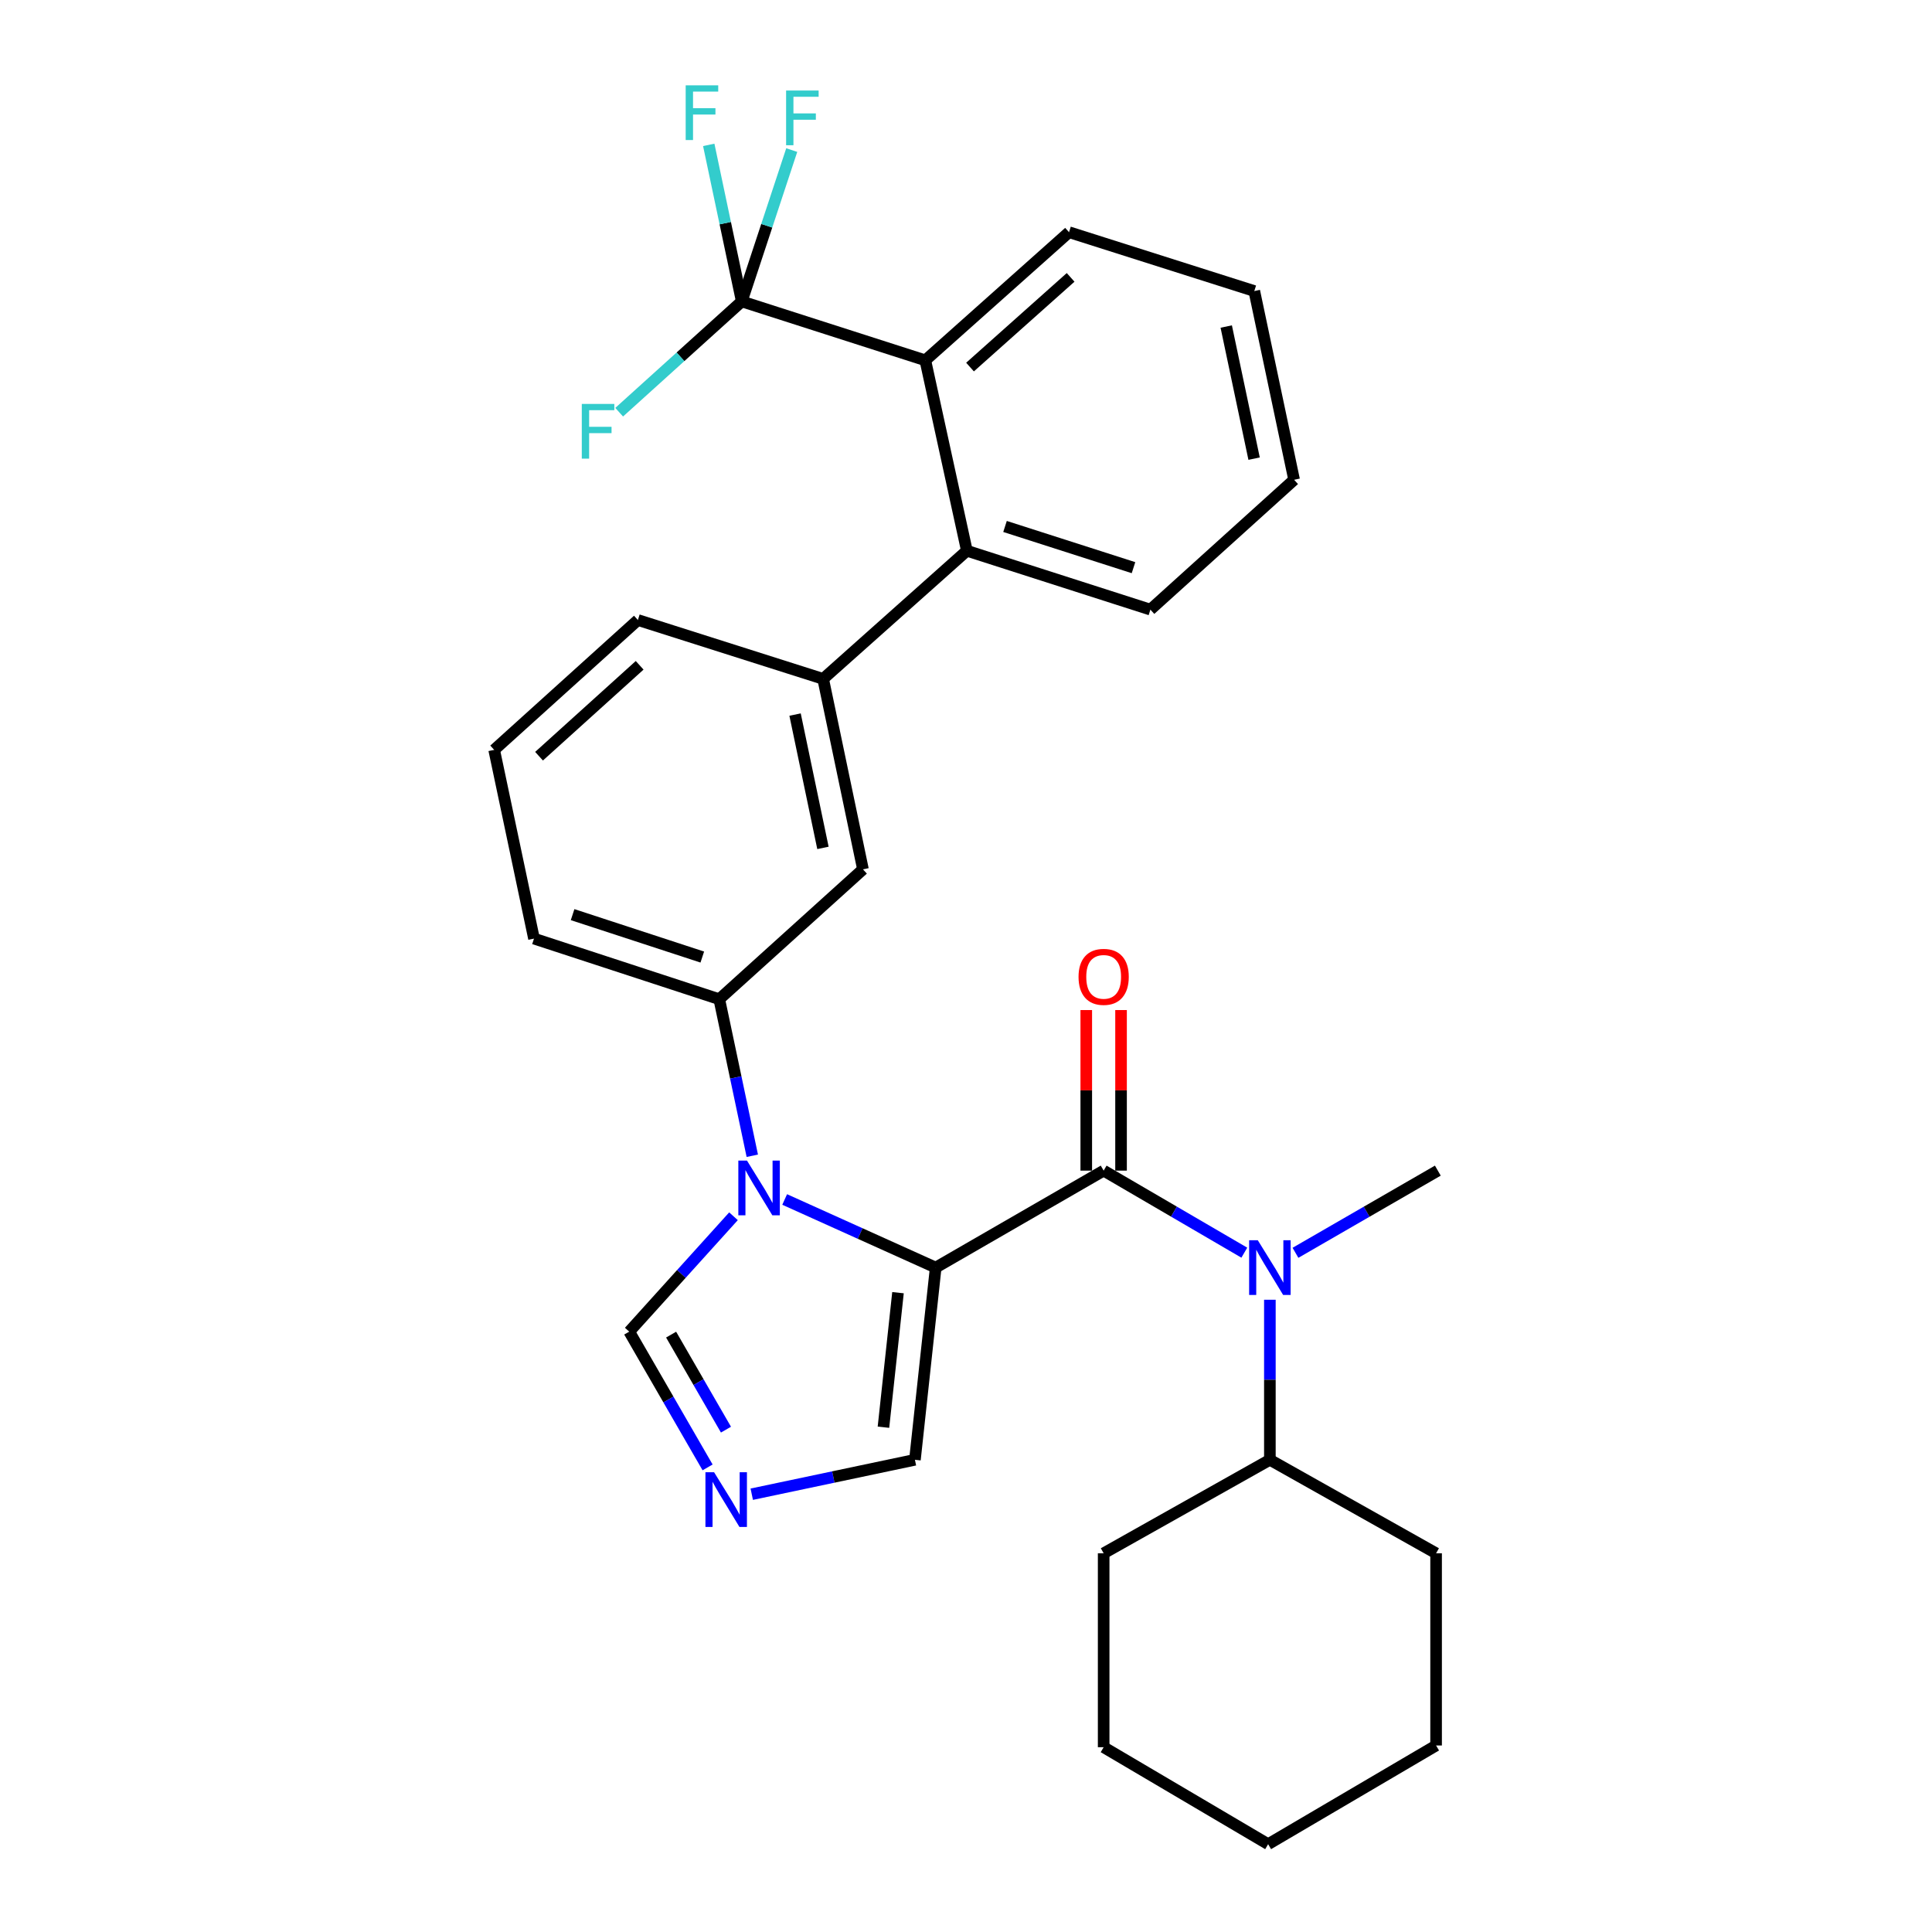 <?xml version='1.0' encoding='iso-8859-1'?>
<svg version='1.1' baseProfile='full'
              xmlns='http://www.w3.org/2000/svg'
                      xmlns:rdkit='http://www.rdkit.org/xml'
                      xmlns:xlink='http://www.w3.org/1999/xlink'
                  xml:space='preserve'
width='1000px' height='1000px' viewBox='0 0 1000 1000'>
<!-- END OF HEADER -->
<rect style='opacity:1.0;fill:#FFFFFF;stroke:none' width='1000' height='1000' x='0' y='0'> </rect>
<path class='bond-0' d='M 571.251,605.914 L 607.653,627.148' style='fill:none;fill-rule:evenodd;stroke:#000000;stroke-width:6px;stroke-linecap:butt;stroke-linejoin:miter;stroke-opacity:1' />
<path class='bond-0' d='M 607.653,627.148 L 644.056,648.381' style='fill:none;fill-rule:evenodd;stroke:#0000FF;stroke-width:6px;stroke-linecap:butt;stroke-linejoin:miter;stroke-opacity:1' />
<path class='bond-1' d='M 580.253,605.914 L 580.253,564.359' style='fill:none;fill-rule:evenodd;stroke:#000000;stroke-width:6px;stroke-linecap:butt;stroke-linejoin:miter;stroke-opacity:1' />
<path class='bond-1' d='M 580.253,564.359 L 580.253,522.804' style='fill:none;fill-rule:evenodd;stroke:#FF0000;stroke-width:6px;stroke-linecap:butt;stroke-linejoin:miter;stroke-opacity:1' />
<path class='bond-1' d='M 562.248,605.914 L 562.248,564.359' style='fill:none;fill-rule:evenodd;stroke:#000000;stroke-width:6px;stroke-linecap:butt;stroke-linejoin:miter;stroke-opacity:1' />
<path class='bond-1' d='M 562.248,564.359 L 562.248,522.804' style='fill:none;fill-rule:evenodd;stroke:#FF0000;stroke-width:6px;stroke-linecap:butt;stroke-linejoin:miter;stroke-opacity:1' />
<path class='bond-2' d='M 571.251,605.914 L 484.315,656.099' style='fill:none;fill-rule:evenodd;stroke:#000000;stroke-width:6px;stroke-linecap:butt;stroke-linejoin:miter;stroke-opacity:1' />
<path class='bond-3' d='M 657.286,672.746 L 657.286,714.167' style='fill:none;fill-rule:evenodd;stroke:#0000FF;stroke-width:6px;stroke-linecap:butt;stroke-linejoin:miter;stroke-opacity:1' />
<path class='bond-3' d='M 657.286,714.167 L 657.286,755.588' style='fill:none;fill-rule:evenodd;stroke:#000000;stroke-width:6px;stroke-linecap:butt;stroke-linejoin:miter;stroke-opacity:1' />
<path class='bond-4' d='M 670.535,648.45 L 707.378,627.182' style='fill:none;fill-rule:evenodd;stroke:#0000FF;stroke-width:6px;stroke-linecap:butt;stroke-linejoin:miter;stroke-opacity:1' />
<path class='bond-4' d='M 707.378,627.182 L 744.221,605.914' style='fill:none;fill-rule:evenodd;stroke:#000000;stroke-width:6px;stroke-linecap:butt;stroke-linejoin:miter;stroke-opacity:1' />
<path class='bond-5' d='M 330.171,320.921 L 255.779,388.131' style='fill:none;fill-rule:evenodd;stroke:#000000;stroke-width:6px;stroke-linecap:butt;stroke-linejoin:miter;stroke-opacity:1' />
<path class='bond-5' d='M 331.082,344.363 L 279.008,391.409' style='fill:none;fill-rule:evenodd;stroke:#000000;stroke-width:6px;stroke-linecap:butt;stroke-linejoin:miter;stroke-opacity:1' />
<path class='bond-6' d='M 330.171,320.921 L 426.058,351.39' style='fill:none;fill-rule:evenodd;stroke:#000000;stroke-width:6px;stroke-linecap:butt;stroke-linejoin:miter;stroke-opacity:1' />
<path class='bond-7' d='M 255.779,388.131 L 276.395,485.819' style='fill:none;fill-rule:evenodd;stroke:#000000;stroke-width:6px;stroke-linecap:butt;stroke-linejoin:miter;stroke-opacity:1' />
<path class='bond-8' d='M 276.395,485.819 L 372.293,517.188' style='fill:none;fill-rule:evenodd;stroke:#000000;stroke-width:6px;stroke-linecap:butt;stroke-linejoin:miter;stroke-opacity:1' />
<path class='bond-8' d='M 296.377,473.412 L 363.506,495.37' style='fill:none;fill-rule:evenodd;stroke:#000000;stroke-width:6px;stroke-linecap:butt;stroke-linejoin:miter;stroke-opacity:1' />
<path class='bond-9' d='M 372.293,517.188 L 446.674,449.969' style='fill:none;fill-rule:evenodd;stroke:#000000;stroke-width:6px;stroke-linecap:butt;stroke-linejoin:miter;stroke-opacity:1' />
<path class='bond-10' d='M 372.293,517.188 L 380.839,557.704' style='fill:none;fill-rule:evenodd;stroke:#000000;stroke-width:6px;stroke-linecap:butt;stroke-linejoin:miter;stroke-opacity:1' />
<path class='bond-10' d='M 380.839,557.704 L 389.386,598.221' style='fill:none;fill-rule:evenodd;stroke:#0000FF;stroke-width:6px;stroke-linecap:butt;stroke-linejoin:miter;stroke-opacity:1' />
<path class='bond-11' d='M 446.674,449.969 L 426.058,351.39' style='fill:none;fill-rule:evenodd;stroke:#000000;stroke-width:6px;stroke-linecap:butt;stroke-linejoin:miter;stroke-opacity:1' />
<path class='bond-11' d='M 425.958,438.868 L 411.527,369.863' style='fill:none;fill-rule:evenodd;stroke:#000000;stroke-width:6px;stroke-linecap:butt;stroke-linejoin:miter;stroke-opacity:1' />
<path class='bond-12' d='M 426.058,351.39 L 500.45,285.071' style='fill:none;fill-rule:evenodd;stroke:#000000;stroke-width:6px;stroke-linecap:butt;stroke-linejoin:miter;stroke-opacity:1' />
<path class='bond-13' d='M 500.45,285.071 L 595.448,315.54' style='fill:none;fill-rule:evenodd;stroke:#000000;stroke-width:6px;stroke-linecap:butt;stroke-linejoin:miter;stroke-opacity:1' />
<path class='bond-13' d='M 520.199,272.496 L 586.697,293.824' style='fill:none;fill-rule:evenodd;stroke:#000000;stroke-width:6px;stroke-linecap:butt;stroke-linejoin:miter;stroke-opacity:1' />
<path class='bond-14' d='M 500.45,285.071 L 478.944,186.502' style='fill:none;fill-rule:evenodd;stroke:#000000;stroke-width:6px;stroke-linecap:butt;stroke-linejoin:miter;stroke-opacity:1' />
<path class='bond-15' d='M 595.448,315.54 L 669.829,248.33' style='fill:none;fill-rule:evenodd;stroke:#000000;stroke-width:6px;stroke-linecap:butt;stroke-linejoin:miter;stroke-opacity:1' />
<path class='bond-16' d='M 669.829,248.33 L 649.223,150.642' style='fill:none;fill-rule:evenodd;stroke:#000000;stroke-width:6px;stroke-linecap:butt;stroke-linejoin:miter;stroke-opacity:1' />
<path class='bond-16' d='M 649.121,237.393 L 634.697,169.011' style='fill:none;fill-rule:evenodd;stroke:#000000;stroke-width:6px;stroke-linecap:butt;stroke-linejoin:miter;stroke-opacity:1' />
<path class='bond-17' d='M 649.223,150.642 L 553.326,120.183' style='fill:none;fill-rule:evenodd;stroke:#000000;stroke-width:6px;stroke-linecap:butt;stroke-linejoin:miter;stroke-opacity:1' />
<path class='bond-18' d='M 553.326,120.183 L 478.944,186.502' style='fill:none;fill-rule:evenodd;stroke:#000000;stroke-width:6px;stroke-linecap:butt;stroke-linejoin:miter;stroke-opacity:1' />
<path class='bond-18' d='M 554.151,143.57 L 502.084,189.993' style='fill:none;fill-rule:evenodd;stroke:#000000;stroke-width:6px;stroke-linecap:butt;stroke-linejoin:miter;stroke-opacity:1' />
<path class='bond-19' d='M 478.944,186.502 L 383.936,156.013' style='fill:none;fill-rule:evenodd;stroke:#000000;stroke-width:6px;stroke-linecap:butt;stroke-linejoin:miter;stroke-opacity:1' />
<path class='bond-20' d='M 379.653,629.536 L 352.671,659.397' style='fill:none;fill-rule:evenodd;stroke:#0000FF;stroke-width:6px;stroke-linecap:butt;stroke-linejoin:miter;stroke-opacity:1' />
<path class='bond-20' d='M 352.671,659.397 L 325.689,689.258' style='fill:none;fill-rule:evenodd;stroke:#000000;stroke-width:6px;stroke-linecap:butt;stroke-linejoin:miter;stroke-opacity:1' />
<path class='bond-21' d='M 406.146,620.85 L 445.231,638.474' style='fill:none;fill-rule:evenodd;stroke:#0000FF;stroke-width:6px;stroke-linecap:butt;stroke-linejoin:miter;stroke-opacity:1' />
<path class='bond-21' d='M 445.231,638.474 L 484.315,656.099' style='fill:none;fill-rule:evenodd;stroke:#000000;stroke-width:6px;stroke-linecap:butt;stroke-linejoin:miter;stroke-opacity:1' />
<path class='bond-22' d='M 325.689,689.258 L 345.97,724.391' style='fill:none;fill-rule:evenodd;stroke:#000000;stroke-width:6px;stroke-linecap:butt;stroke-linejoin:miter;stroke-opacity:1' />
<path class='bond-22' d='M 345.97,724.391 L 366.251,759.524' style='fill:none;fill-rule:evenodd;stroke:#0000FF;stroke-width:6px;stroke-linecap:butt;stroke-linejoin:miter;stroke-opacity:1' />
<path class='bond-22' d='M 347.367,690.797 L 361.564,715.39' style='fill:none;fill-rule:evenodd;stroke:#000000;stroke-width:6px;stroke-linecap:butt;stroke-linejoin:miter;stroke-opacity:1' />
<path class='bond-22' d='M 361.564,715.39 L 375.76,739.983' style='fill:none;fill-rule:evenodd;stroke:#0000FF;stroke-width:6px;stroke-linecap:butt;stroke-linejoin:miter;stroke-opacity:1' />
<path class='bond-23' d='M 389.11,773.402 L 431.336,764.495' style='fill:none;fill-rule:evenodd;stroke:#0000FF;stroke-width:6px;stroke-linecap:butt;stroke-linejoin:miter;stroke-opacity:1' />
<path class='bond-23' d='M 431.336,764.495 L 473.562,755.588' style='fill:none;fill-rule:evenodd;stroke:#000000;stroke-width:6px;stroke-linecap:butt;stroke-linejoin:miter;stroke-opacity:1' />
<path class='bond-24' d='M 473.562,755.588 L 484.315,656.099' style='fill:none;fill-rule:evenodd;stroke:#000000;stroke-width:6px;stroke-linecap:butt;stroke-linejoin:miter;stroke-opacity:1' />
<path class='bond-24' d='M 457.274,738.729 L 464.801,669.087' style='fill:none;fill-rule:evenodd;stroke:#000000;stroke-width:6px;stroke-linecap:butt;stroke-linejoin:miter;stroke-opacity:1' />
<path class='bond-25' d='M 383.936,156.013 L 375.39,115.497' style='fill:none;fill-rule:evenodd;stroke:#000000;stroke-width:6px;stroke-linecap:butt;stroke-linejoin:miter;stroke-opacity:1' />
<path class='bond-25' d='M 375.39,115.497 L 366.844,74.981' style='fill:none;fill-rule:evenodd;stroke:#33CCCC;stroke-width:6px;stroke-linecap:butt;stroke-linejoin:miter;stroke-opacity:1' />
<path class='bond-26' d='M 383.936,156.013 L 352.209,184.686' style='fill:none;fill-rule:evenodd;stroke:#000000;stroke-width:6px;stroke-linecap:butt;stroke-linejoin:miter;stroke-opacity:1' />
<path class='bond-26' d='M 352.209,184.686 L 320.481,213.358' style='fill:none;fill-rule:evenodd;stroke:#33CCCC;stroke-width:6px;stroke-linecap:butt;stroke-linejoin:miter;stroke-opacity:1' />
<path class='bond-27' d='M 383.936,156.013 L 396.87,116.845' style='fill:none;fill-rule:evenodd;stroke:#000000;stroke-width:6px;stroke-linecap:butt;stroke-linejoin:miter;stroke-opacity:1' />
<path class='bond-27' d='M 396.87,116.845 L 409.804,77.677' style='fill:none;fill-rule:evenodd;stroke:#33CCCC;stroke-width:6px;stroke-linecap:butt;stroke-linejoin:miter;stroke-opacity:1' />
<path class='bond-28' d='M 657.286,755.588 L 571.251,803.982' style='fill:none;fill-rule:evenodd;stroke:#000000;stroke-width:6px;stroke-linecap:butt;stroke-linejoin:miter;stroke-opacity:1' />
<path class='bond-29' d='M 657.286,755.588 L 743.321,803.982' style='fill:none;fill-rule:evenodd;stroke:#000000;stroke-width:6px;stroke-linecap:butt;stroke-linejoin:miter;stroke-opacity:1' />
<path class='bond-30' d='M 571.251,803.982 L 571.251,904.351' style='fill:none;fill-rule:evenodd;stroke:#000000;stroke-width:6px;stroke-linecap:butt;stroke-linejoin:miter;stroke-opacity:1' />
<path class='bond-31' d='M 743.321,803.982 L 743.321,903.461' style='fill:none;fill-rule:evenodd;stroke:#000000;stroke-width:6px;stroke-linecap:butt;stroke-linejoin:miter;stroke-opacity:1' />
<path class='bond-32' d='M 571.251,904.351 L 656.385,954.545' style='fill:none;fill-rule:evenodd;stroke:#000000;stroke-width:6px;stroke-linecap:butt;stroke-linejoin:miter;stroke-opacity:1' />
<path class='bond-33' d='M 743.321,903.461 L 656.385,954.545' style='fill:none;fill-rule:evenodd;stroke:#000000;stroke-width:6px;stroke-linecap:butt;stroke-linejoin:miter;stroke-opacity:1' />
<path  class='atom-1' d='M 651.026 641.939
L 660.306 656.939
Q 661.226 658.419, 662.706 661.099
Q 664.186 663.779, 664.266 663.939
L 664.266 641.939
L 668.026 641.939
L 668.026 670.259
L 664.146 670.259
L 654.186 653.859
Q 653.026 651.939, 651.786 649.739
Q 650.586 647.539, 650.226 646.859
L 650.226 670.259
L 646.546 670.259
L 646.546 641.939
L 651.026 641.939
' fill='#0000FF'/>
<path  class='atom-2' d='M 558.251 505.615
Q 558.251 498.815, 561.611 495.015
Q 564.971 491.215, 571.251 491.215
Q 577.531 491.215, 580.891 495.015
Q 584.251 498.815, 584.251 505.615
Q 584.251 512.495, 580.851 516.415
Q 577.451 520.295, 571.251 520.295
Q 565.011 520.295, 561.611 516.415
Q 558.251 512.535, 558.251 505.615
M 571.251 517.095
Q 575.571 517.095, 577.891 514.215
Q 580.251 511.295, 580.251 505.615
Q 580.251 500.055, 577.891 497.255
Q 575.571 494.415, 571.251 494.415
Q 566.931 494.415, 564.571 497.215
Q 562.251 500.015, 562.251 505.615
Q 562.251 511.335, 564.571 514.215
Q 566.931 517.095, 571.251 517.095
' fill='#FF0000'/>
<path  class='atom-15' d='M 386.639 600.717
L 395.919 615.717
Q 396.839 617.197, 398.319 619.877
Q 399.799 622.557, 399.879 622.717
L 399.879 600.717
L 403.639 600.717
L 403.639 629.037
L 399.759 629.037
L 389.799 612.637
Q 388.639 610.717, 387.399 608.517
Q 386.199 606.317, 385.839 605.637
L 385.839 629.037
L 382.159 629.037
L 382.159 600.717
L 386.639 600.717
' fill='#0000FF'/>
<path  class='atom-17' d='M 369.614 762.034
L 378.894 777.034
Q 379.814 778.514, 381.294 781.194
Q 382.774 783.874, 382.854 784.034
L 382.854 762.034
L 386.614 762.034
L 386.614 790.354
L 382.734 790.354
L 372.774 773.954
Q 371.614 772.034, 370.374 769.834
Q 369.174 767.634, 368.814 766.954
L 368.814 790.354
L 365.134 790.354
L 365.134 762.034
L 369.614 762.034
' fill='#0000FF'/>
<path  class='atom-21' d='M 354.91 44.165
L 371.75 44.165
L 371.75 47.405
L 358.71 47.405
L 358.71 56.005
L 370.31 56.005
L 370.31 59.285
L 358.71 59.285
L 358.71 72.485
L 354.91 72.485
L 354.91 44.165
' fill='#33CCCC'/>
<path  class='atom-22' d='M 301.135 209.073
L 317.975 209.073
L 317.975 212.313
L 304.935 212.313
L 304.935 220.913
L 316.535 220.913
L 316.535 224.193
L 304.935 224.193
L 304.935 237.393
L 301.135 237.393
L 301.135 209.073
' fill='#33CCCC'/>
<path  class='atom-23' d='M 406.885 46.855
L 423.725 46.855
L 423.725 50.096
L 410.685 50.096
L 410.685 58.696
L 422.285 58.696
L 422.285 61.975
L 410.685 61.975
L 410.685 75.175
L 406.885 75.175
L 406.885 46.855
' fill='#33CCCC'/>
</svg>
